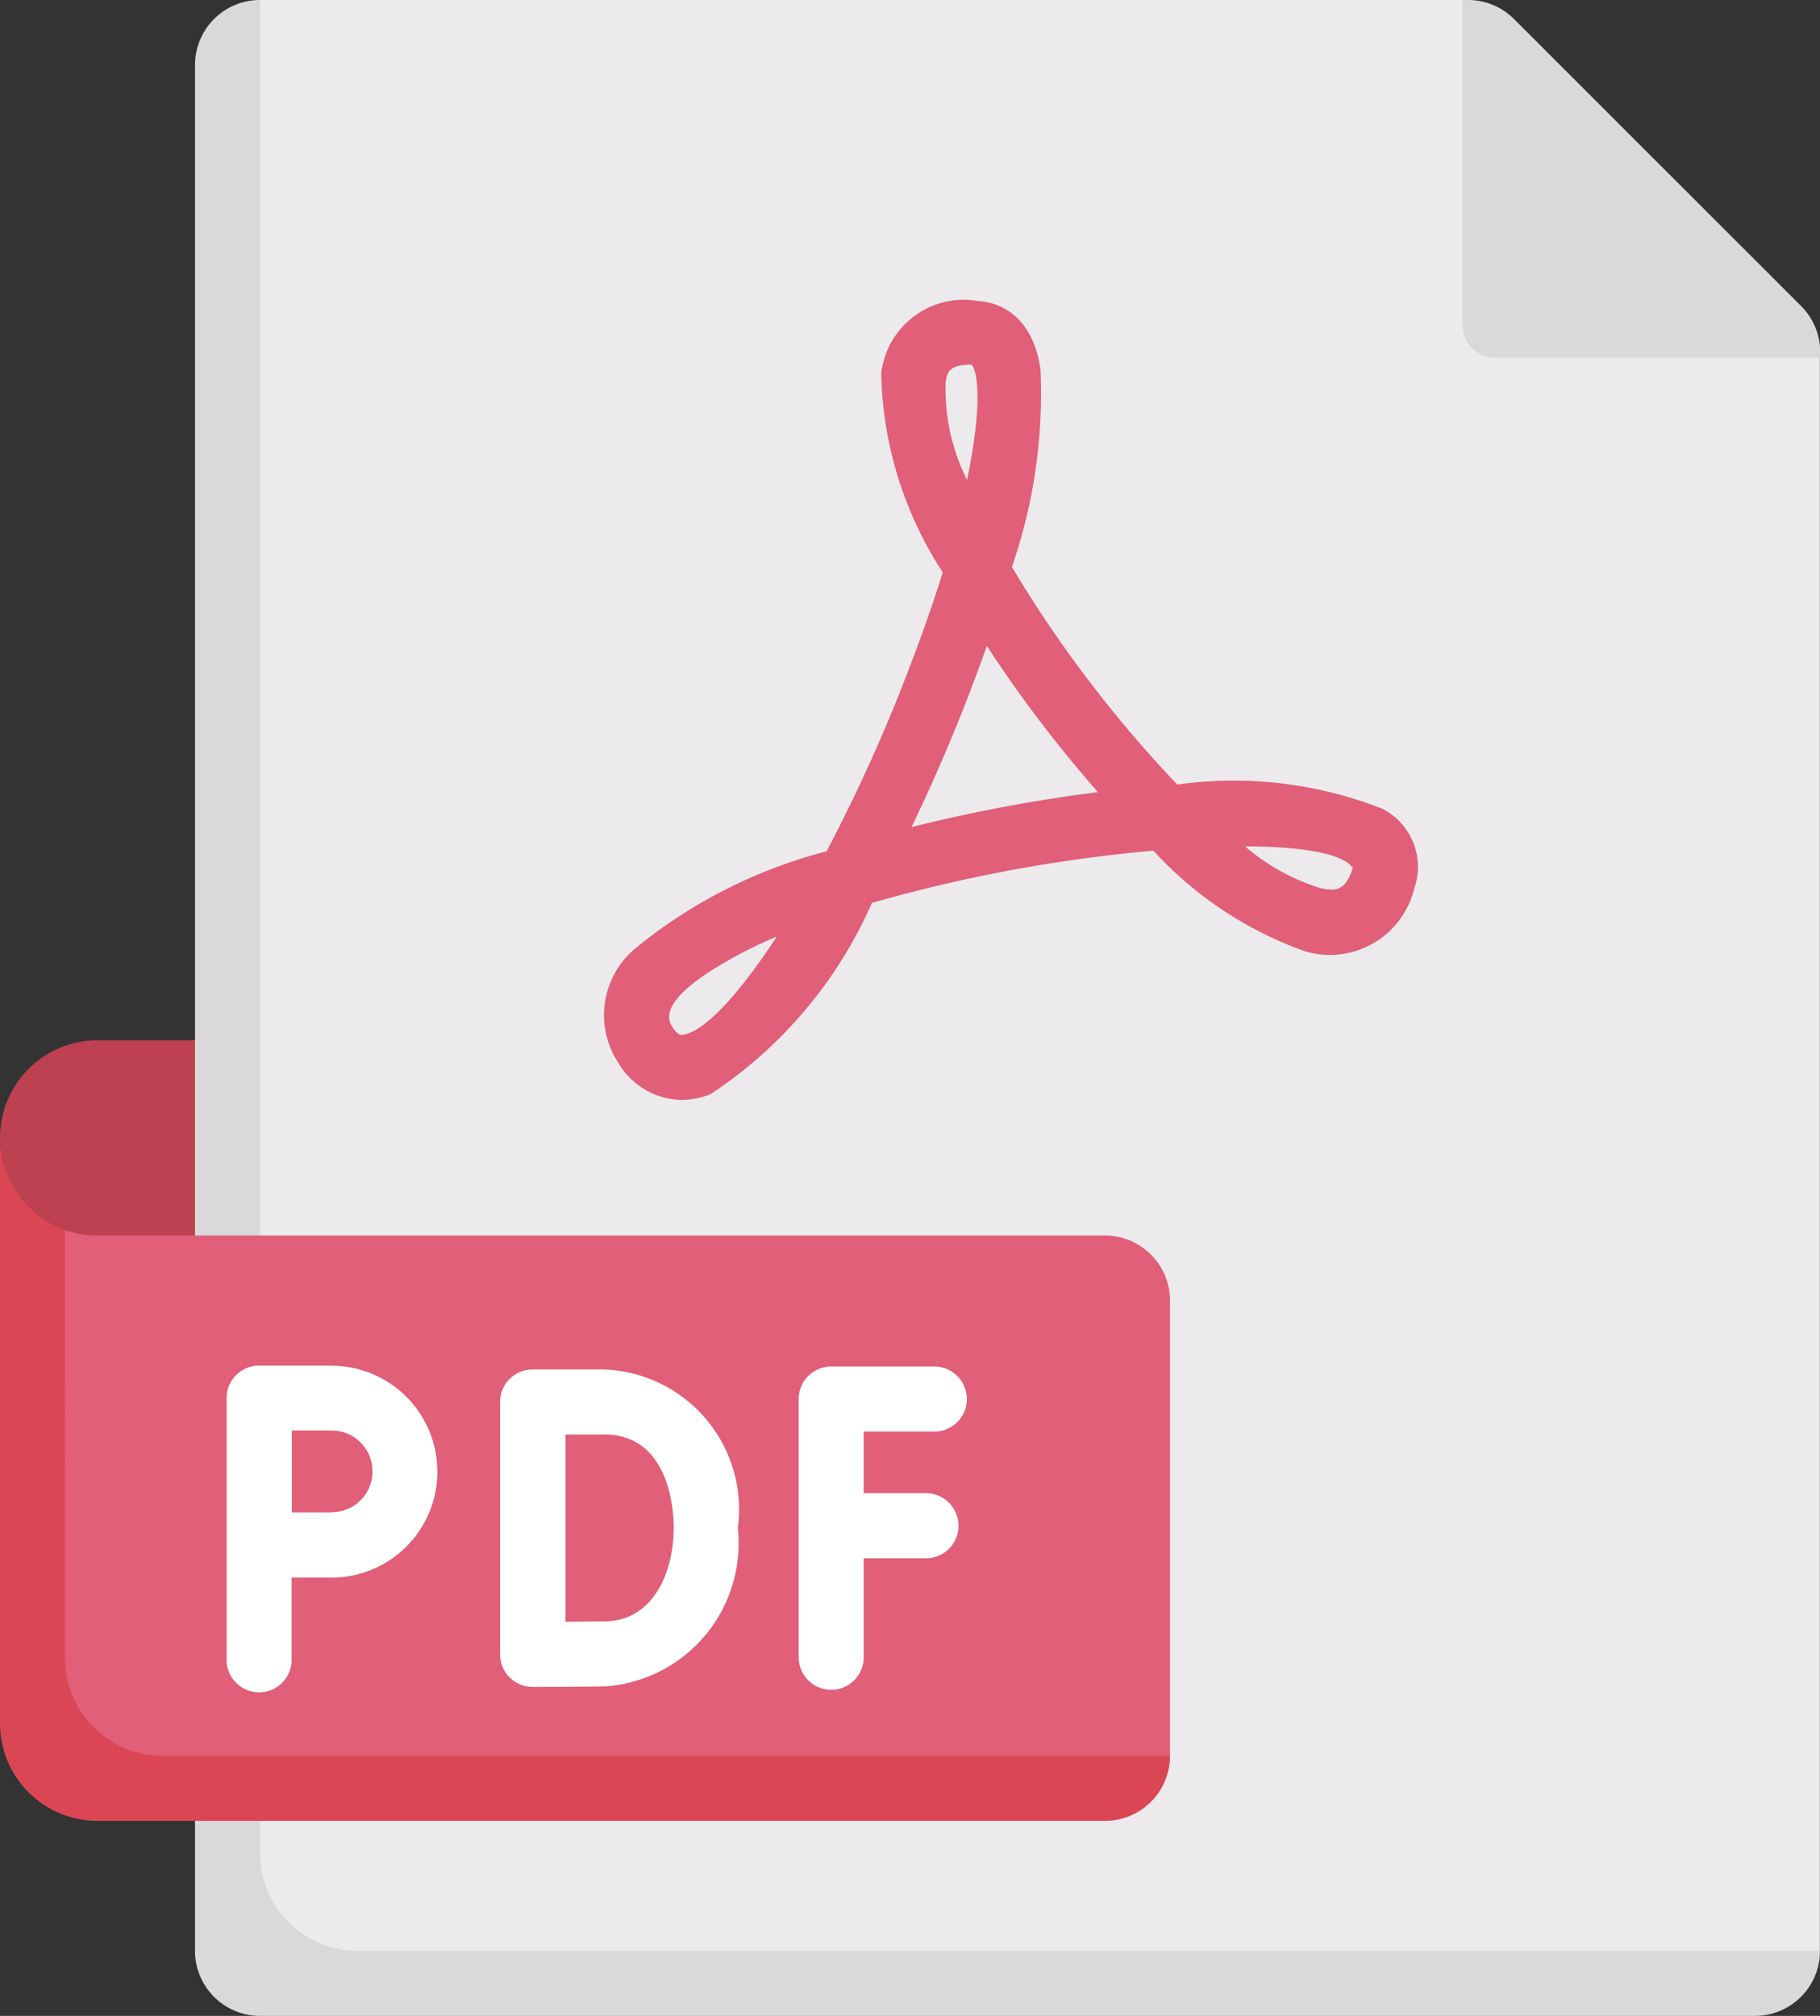 <svg xmlns="http://www.w3.org/2000/svg" width="25.508" height="28.241" viewBox="0 0 25.508 28.241">
  <rect x="0" y="0" width="25.508" height="28.241" fill="#333333" stroke="none"/>
  <g id="pdf_1_" data-name="pdf (1)" transform="translate(-24.774 0)">
    <path id="パス_410" data-name="パス 410" d="M27.963,267.9h-.911a2.277,2.277,0,0,1-2.278-2.277,1.367,1.367,0,0,1,1.367-1.367h1.822V267.9Z" transform="translate(0 -249.683)" fill="#bd4150"/>
    <path id="パス_411" data-name="パス 411" d="M99.656,0H82.8l-.469.911V27.8h21.422l.911-.47V5.011Z" transform="translate(-54.384 0)" fill="#eceaec"/>
    <path id="パス_412" data-name="パス 412" d="M75.234,25.964V0a.911.911,0,0,0-.911.911V27.33a.911.911,0,0,0,.911.911H96.187a.911.911,0,0,0,.911-.911H76.6A1.366,1.366,0,0,1,75.234,25.964Z" transform="translate(-46.816 0)" fill="#dad8db"/>
    <path id="パス_413" data-name="パス 413" d="M401.4,4.932a.911.911,0,0,0-.267-.644L397.109.267A.911.911,0,0,0,396.465,0h-.078V4.555a.456.456,0,0,0,.456.456H401.4Z" transform="translate(-351.115)" fill="#dad8db"/>
    <path id="パス_414" data-name="パス 414" d="M48.348,312.474H34.227a1.364,1.364,0,0,1-.456-.078l-.439.732v5.755a1.367,1.367,0,0,0,1.367,1.367H48.348l.911-.488v-6.377A.911.911,0,0,0,48.348,312.474Z" transform="translate(-8.087 -295.165)" fill="#e15f78"/>
    <path id="パス_415" data-name="パス 415" d="M25.685,290.321a1.37,1.37,0,0,1-.911-1.289v8.2a1.367,1.367,0,0,0,1.367,1.366H40.261a.911.911,0,0,0,.911-.911H27.052a1.367,1.367,0,0,1-1.366-1.367Z" transform="translate(0 -273.089)" fill="#db4655"/>
    <g id="グループ_807" data-name="グループ 807" transform="translate(27.949 19.131)">
      <path id="パス_416" data-name="パス 416" d="M229.531,348.855h-.894v-.863h1.011a.456.456,0,0,0,0-.911h-1.466a.455.455,0,0,0-.456.456v3.617a.455.455,0,1,0,.911,0v-1.387h.894a.456.456,0,0,0,0-.911Z" transform="translate(-219.707 -347.068)" fill="#fff"/>
      <path id="パス_417" data-name="パス 417" d="M83.808,346.839H82.794a.455.455,0,0,0-.455.456h0v3.644a.456.456,0,1,0,.911,0v-1.13l.559,0a1.484,1.484,0,1,0,0-2.968Zm0,2.057-.555,0c0-.21,0-1.148,0-1.148h.558a.573.573,0,1,1,0,1.146Z" transform="translate(-82.338 -346.839)" fill="#fff"/>
      <path id="パス_418" data-name="パス 418" d="M153.288,347.815h-1a.455.455,0,0,0-.456.456l0,1.763c0,.492,0,1.774,0,1.774a.456.456,0,0,0,.456.454h0s.742,0,1.03-.008a2.01,2.01,0,0,0,1.846-2.216A1.963,1.963,0,0,0,153.288,347.815Zm.021,3.529-.561.005c0-.417,0-1.014,0-1.314l0-1.309h.545c.926,0,.973,1.093.973,1.313C154.261,350.68,153.967,351.332,153.309,351.344Z" transform="translate(-147.998 -347.761)" fill="#fff"/>
    </g>
    <path id="パス_419" data-name="パス 419" d="M179.25,87.582a1.055,1.055,0,0,1-.892-.528,1.217,1.217,0,0,1,.239-1.591,7.018,7.018,0,0,1,2.686-1.364,23.426,23.426,0,0,0,1.112-2.446c.21-.54.38-1.026.516-1.462a5.277,5.277,0,0,1-.862-2.789,1.164,1.164,0,0,1,1.35-1.013c.222.012.753.128.881.945a7.417,7.417,0,0,1-.4,2.782,17.325,17.325,0,0,0,2.318,3.048,5.691,5.691,0,0,1,2.878.341.913.913,0,0,1,.444,1.112,1.217,1.217,0,0,1-1.531.883,5.278,5.278,0,0,1-2.126-1.41,21.219,21.219,0,0,0-3.945.732,6.182,6.182,0,0,1-2.264,2.681A1.138,1.138,0,0,1,179.25,87.582Zm-.128-1.023c.076.117.118.115.137.112.29-.03.773-.53,1.325-1.377a6.165,6.165,0,0,0-.967.508C178.928,86.26,179.074,86.485,179.122,86.56Zm8.025-2.529a2.967,2.967,0,0,0,1.053.583c.236.055.358.027.458-.279C188.524,84.13,187.952,84.032,187.146,84.03Zm-3.618-2.809a24.842,24.842,0,0,1-1.056,2.539,22.151,22.151,0,0,1,2.613-.49A18.046,18.046,0,0,1,183.529,81.222Zm-.219-3.94c-.323,0-.34.121-.359.249a2.855,2.855,0,0,0,.3,1.367c.206-.983.164-1.5.064-1.616Z" transform="translate(-144.924 -72.173)" fill="#e15f78"/>
  </g>
</svg>
